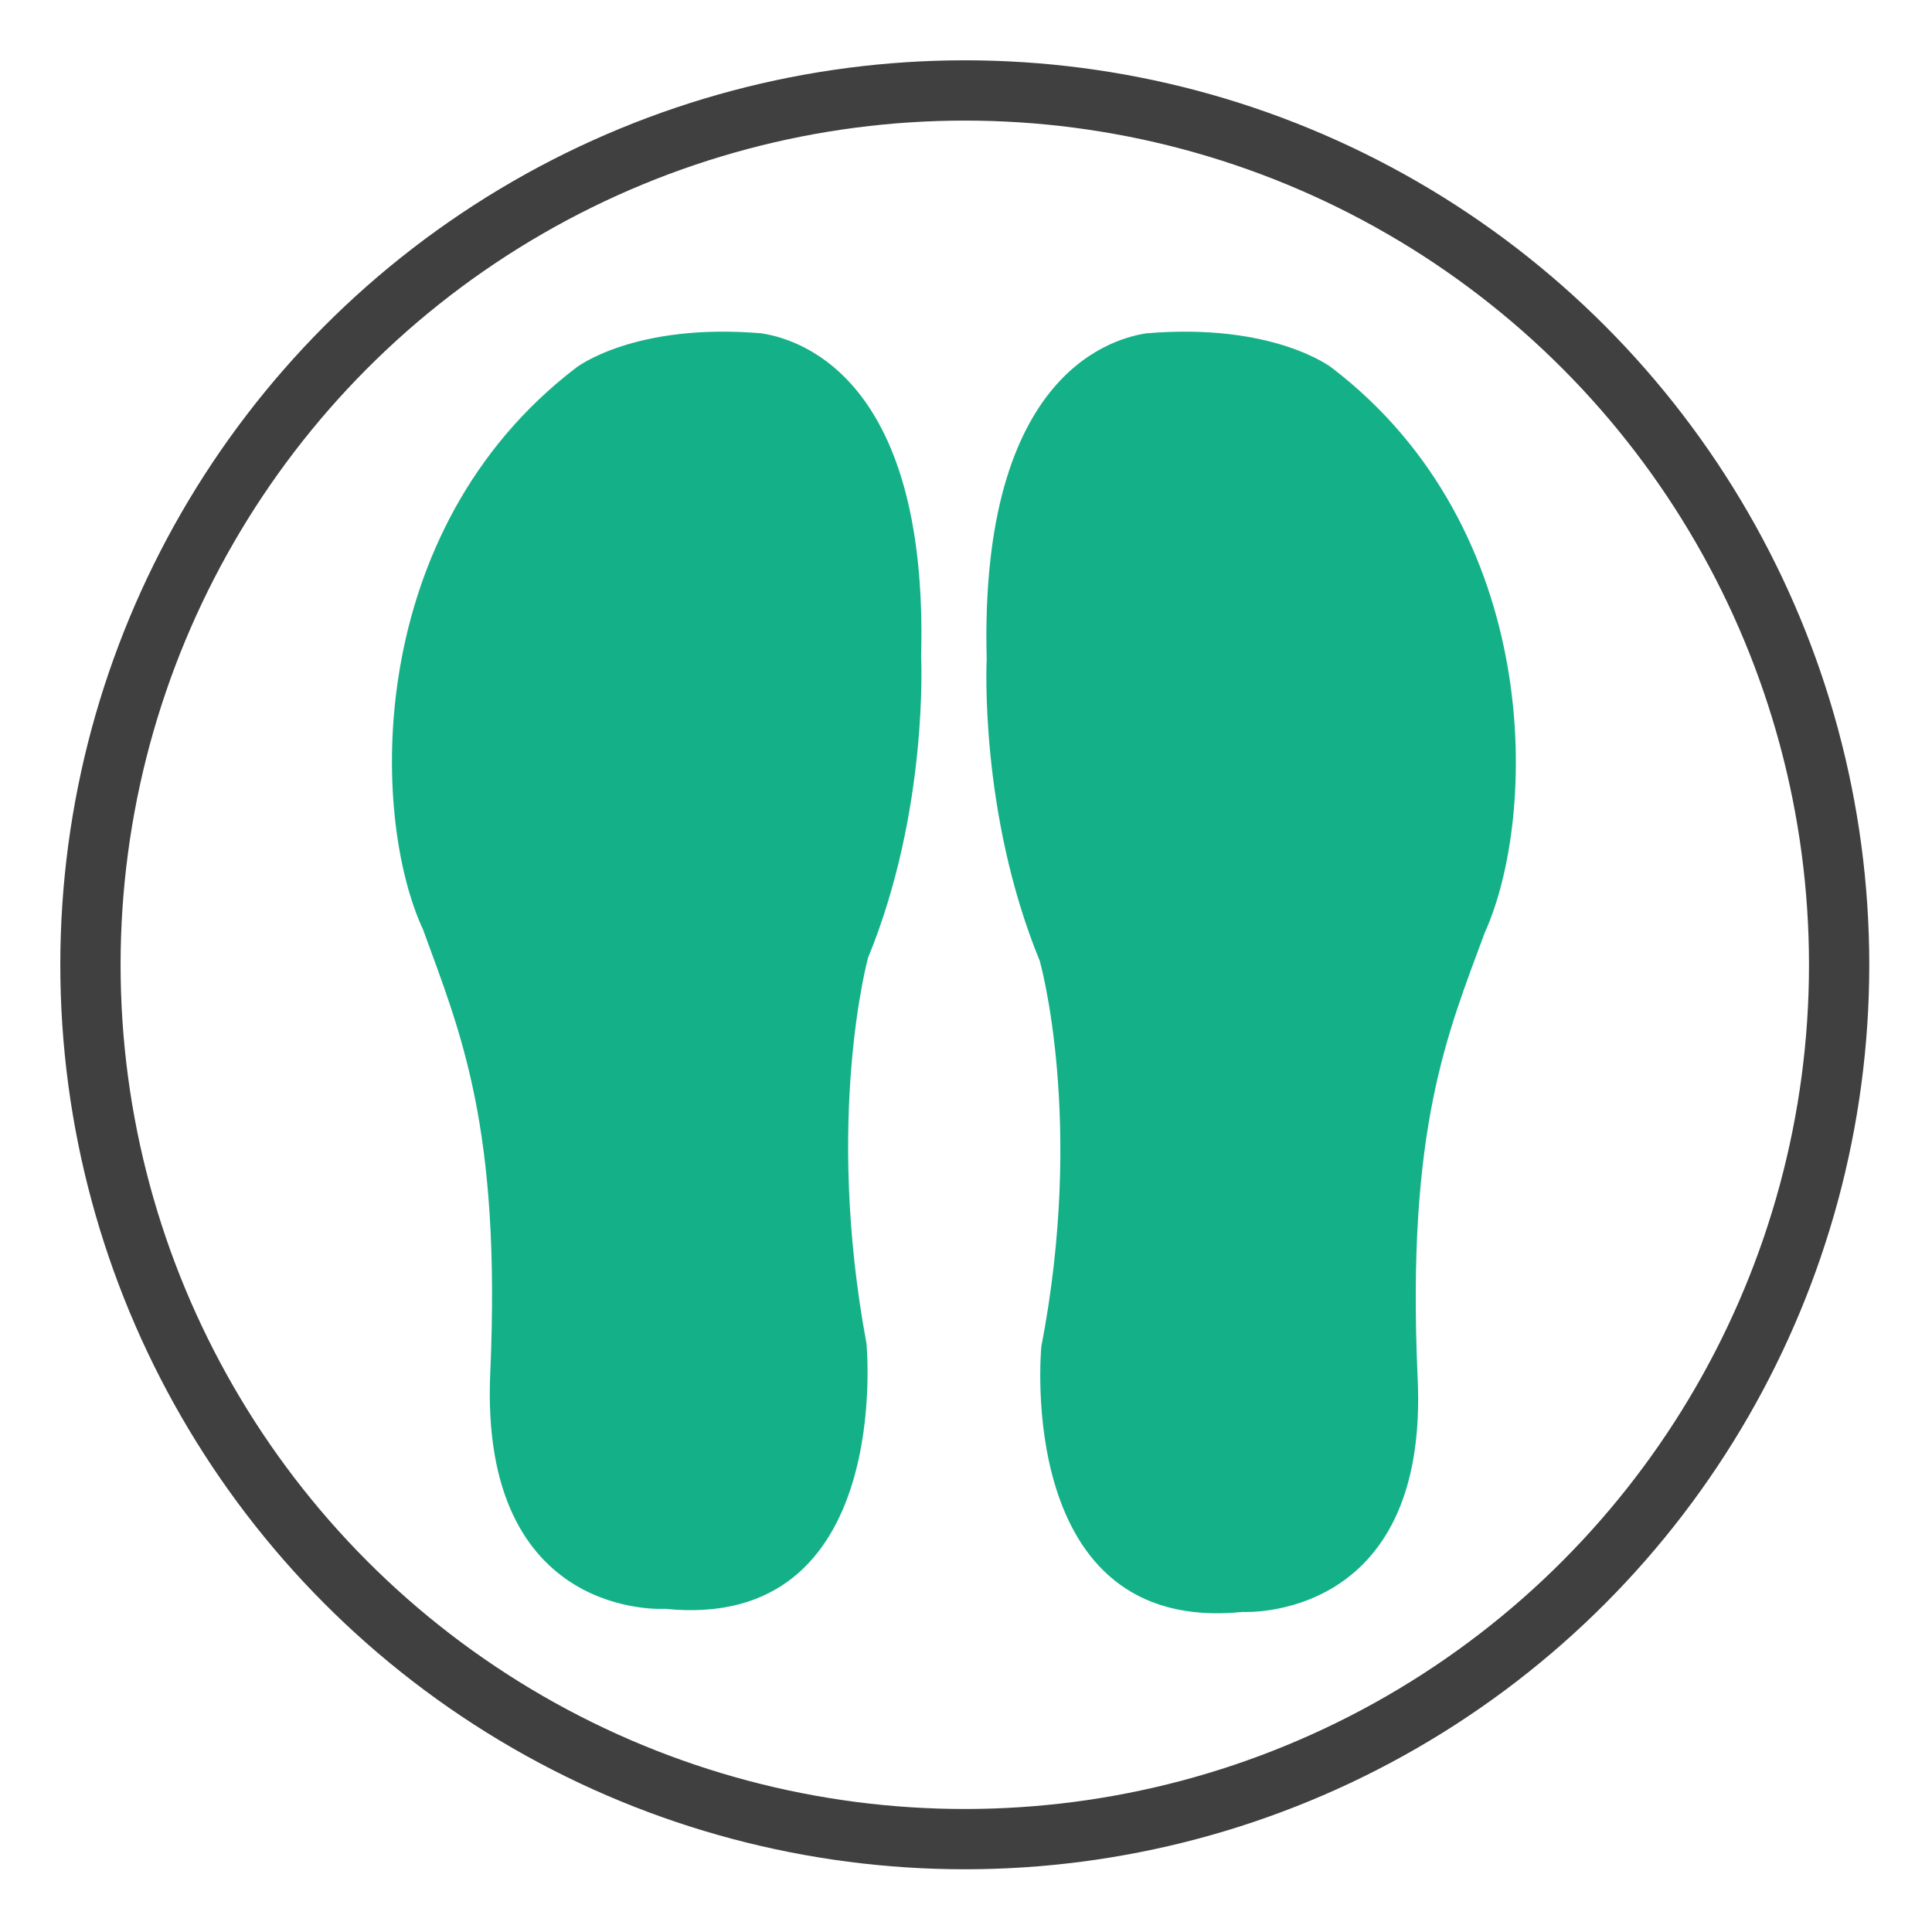 <?xml version="1.0" encoding="UTF-8" standalone="no"?> <svg xmlns="http://www.w3.org/2000/svg" xmlns:xlink="http://www.w3.org/1999/xlink" xmlns:serif="http://www.serif.com/" width="100%" height="100%" viewBox="0 0 267 267" xml:space="preserve" style="fill-rule:evenodd;clip-rule:evenodd;stroke-linecap:round;stroke-miterlimit:10;"><circle cx="133.333" cy="133.333" r="120.833" style="fill:none;stroke:#404040;stroke-width:8.33px;"></circle><path d="M184.04,50.815c0,0 -7.983,-6.257 -25.675,-4.746c-3.883,0.647 -23.085,4.746 -22.006,45.091c0,0 -1.079,21.144 7.335,41.64c0,0 6.257,22.006 0.216,53.29c0,0 -3.883,39.914 27.832,36.678c0,0 25.89,1.51 24.164,-32.579c-1.51,-34.304 4.099,-47.249 9.277,-61.273c7.336,-16.181 8.199,-55.663 -21.143,-78.101Zm-78.749,-4.746c-17.691,-1.511 -25.674,4.746 -25.674,4.746c-29.342,22.438 -28.479,61.92 -21.144,77.67c5.178,14.239 10.788,27.184 9.278,61.273c-1.511,34.304 24.164,32.578 24.164,32.578c31.715,3.236 27.831,-36.677 27.831,-36.677c-5.825,-31.284 0.216,-53.291 0.216,-53.291c8.414,-20.496 7.335,-41.639 7.335,-41.639c1.079,-39.914 -18.123,-44.013 -22.006,-44.66Z" style="fill:#14b188;"></path></svg> 